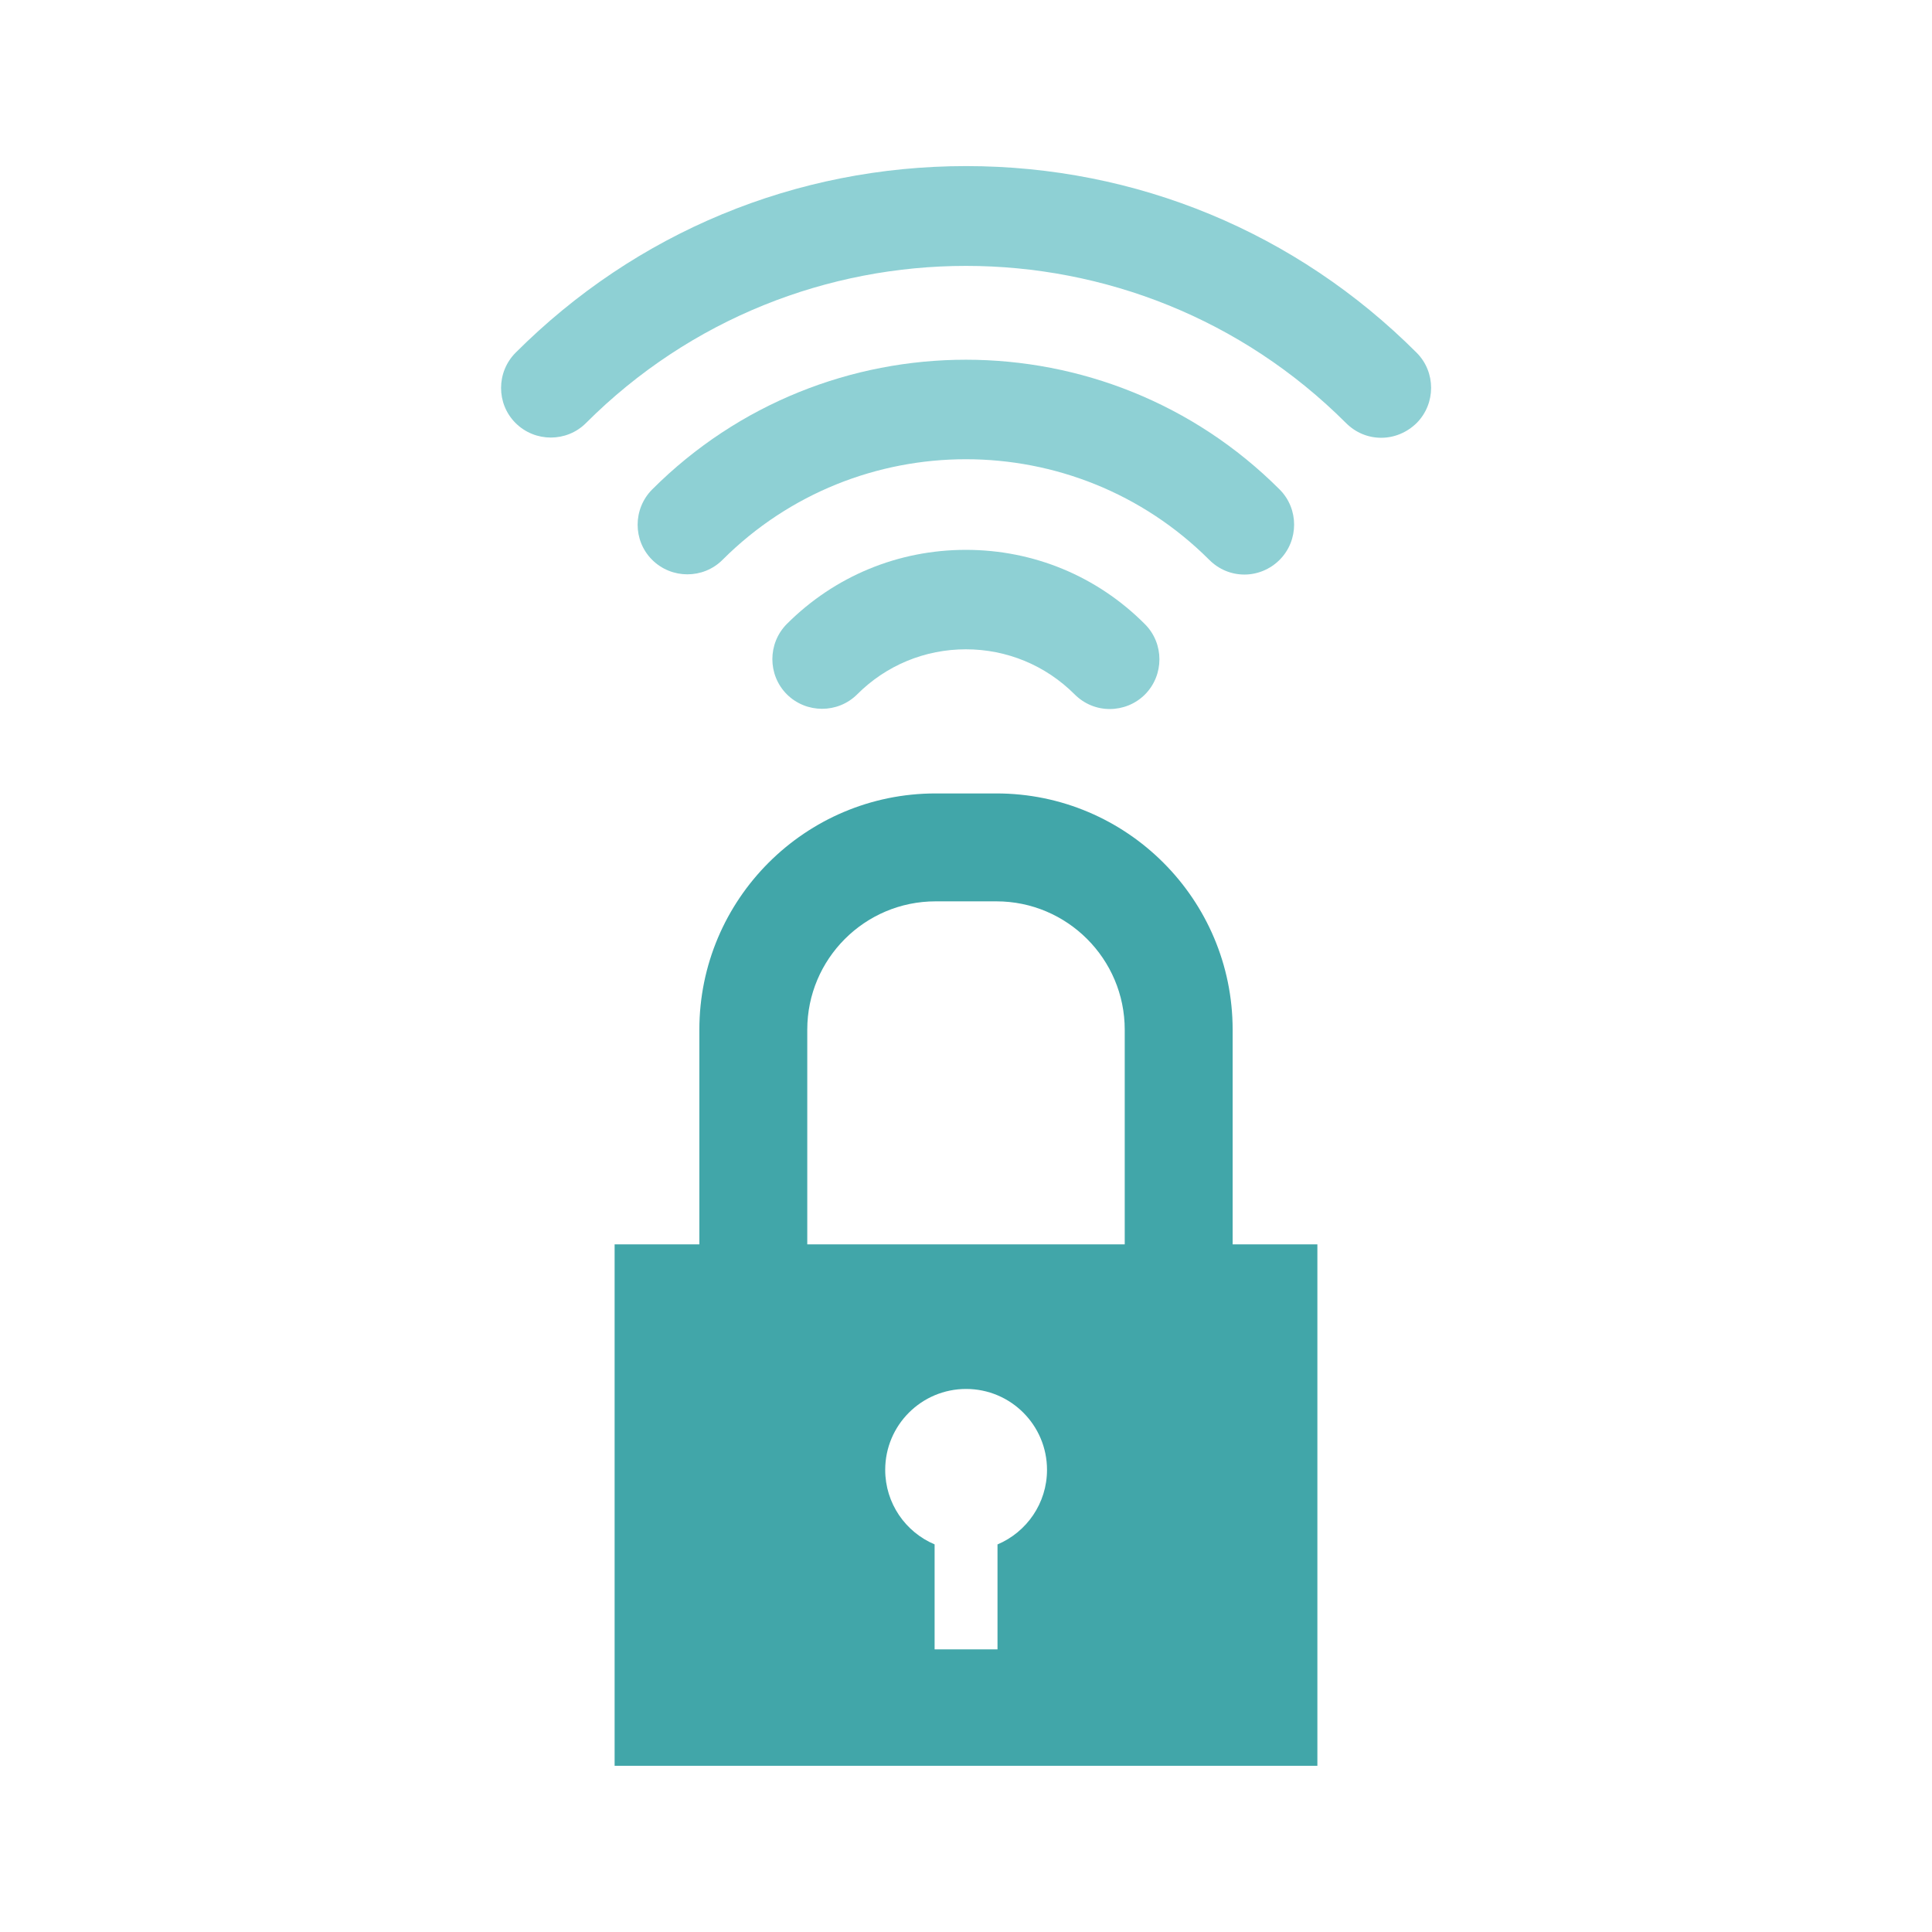 <?xml version="1.0" encoding="UTF-8"?>
<svg id="_圖層_1" data-name="圖層 1" xmlns="http://www.w3.org/2000/svg" viewBox="0 0 176 176">
  <defs>
    <style>
      .cls-1 {
        fill: #8ed0d4;
      }

      .cls-2 {
        fill: #41a6a9;
      }
    </style>
  </defs>
  <g>
    <path class="cls-1" d="M113.36,52.34c-1.17,0-2.31-.45-3.2-1.34-12.23-12.22-32.11-12.22-44.34,0-1.76,1.76-4.64,1.76-6.41,0s-1.76-4.64,0-6.41c15.76-15.76,41.4-15.76,57.16,0,1.76,1.76,1.76,4.64,0,6.41-.89.89-2.06,1.34-3.2,1.34Z"/>
    <path class="cls-1" d="M101.09,64.59c-1.17,0-2.31-.45-3.2-1.34-2.64-2.64-6.17-4.1-9.9-4.1-3.74,0-7.26,1.46-9.9,4.1-1.76,1.76-4.64,1.76-6.41,0-1.76-1.76-1.76-4.64,0-6.41,4.35-4.35,10.14-6.75,16.31-6.75,6.17,0,11.96,2.4,16.31,6.77,1.76,1.76,1.76,4.64,0,6.41-.87.87-2.04,1.32-3.2,1.32Z"/>
    <path class="cls-1" d="M125.82,39.88c-1.17,0-2.31-.45-3.2-1.34-19.1-19.09-50.15-19.09-69.24,0-1.76,1.76-4.64,1.76-6.41,0s-1.76-4.64,0-6.41c10.97-10.97,25.53-17,41.04-17,15.51,0,30.07,6.03,41.04,17,1.76,1.76,1.76,4.64,0,6.41-.91.89-2.07,1.34-3.22,1.34Z"/>
  </g>
  <path class="cls-2" d="M112.29,113.36v-19.56c0-11.87-9.65-21.52-21.52-21.52h-5.54c-11.87,0-21.52,9.65-21.52,21.52v19.56h-7.72v47.5h64.02v-47.5h-7.72ZM90.87,140.69v9.56h-5.73v-9.56c-2.65-1.12-4.5-3.74-4.5-6.79,0-4.07,3.3-7.37,7.37-7.37s7.37,3.3,7.37,7.37c0,3.05-1.86,5.67-4.5,6.79ZM102.46,113.36h-28.92v-19.56c0-6.45,5.24-11.69,11.69-11.69h5.54c6.45,0,11.69,5.25,11.69,11.69v19.56Z"/>
</svg>